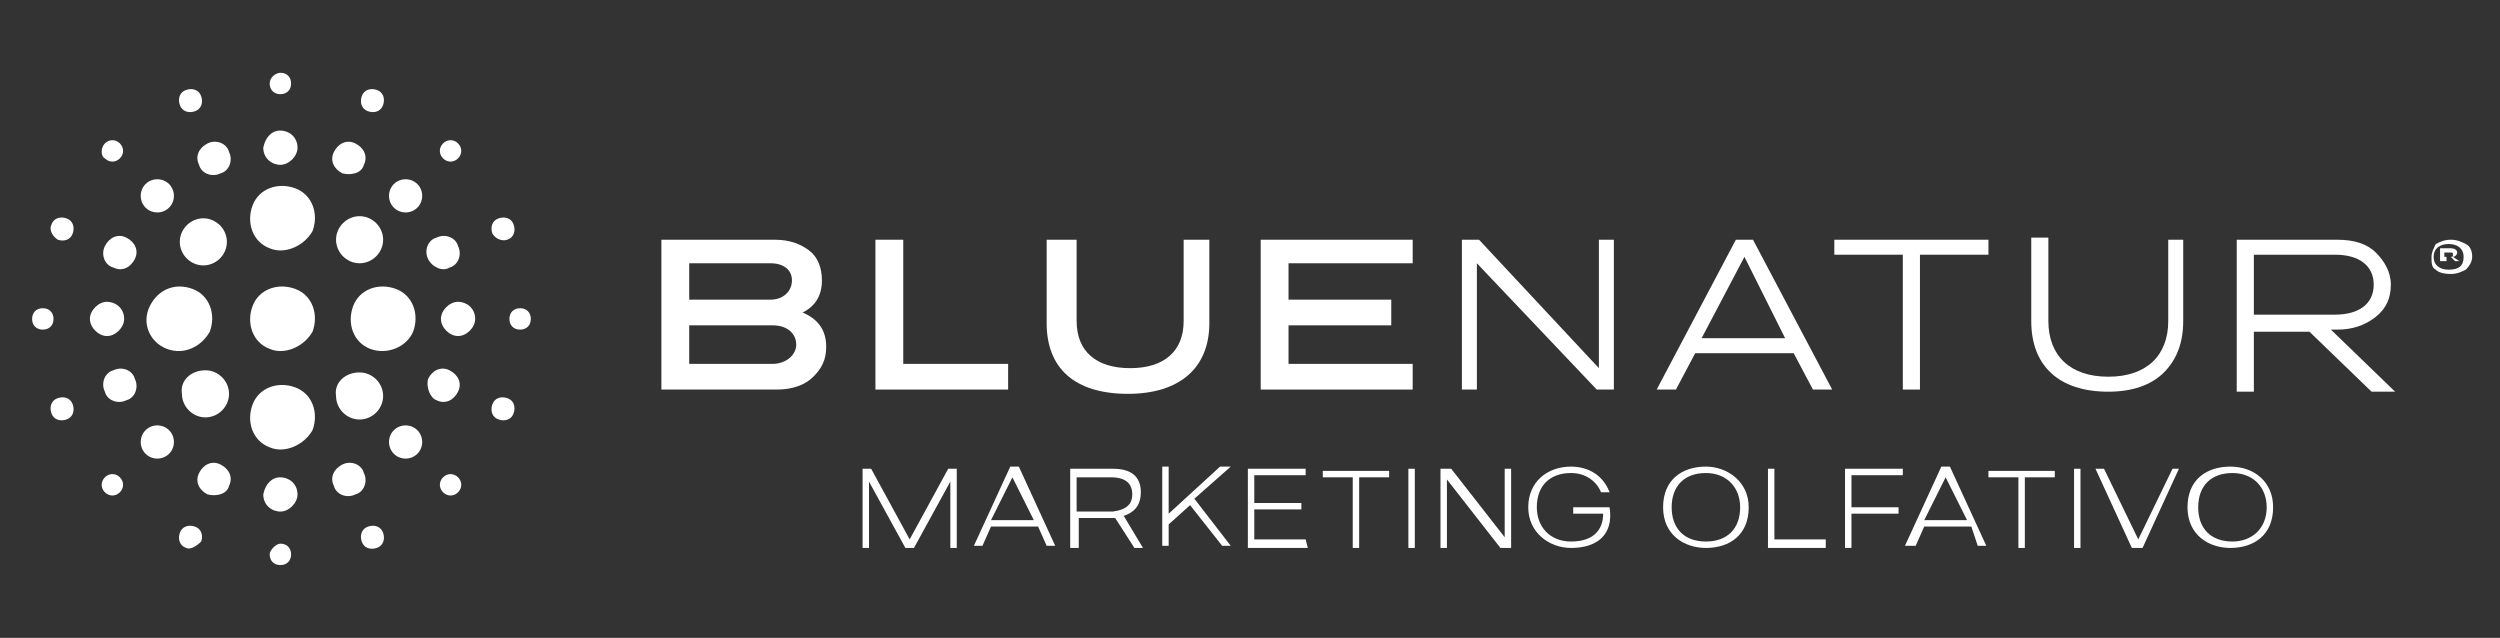 <?xml version="1.0" encoding="utf-8"?>
<!-- Generator: Adobe Illustrator 28.4.1, SVG Export Plug-In . SVG Version: 6.00 Build 0)  -->
<svg version="1.1" id="Layer_1" xmlns="http://www.w3.org/2000/svg" xmlns:xlink="http://www.w3.org/1999/xlink" x="0px" y="0px"
	 viewBox="0 0 116.8 29.8" style="enable-background:new 0 0 116.8 29.8;" xml:space="preserve">
<rect x="0" y="0" width="116.8" height="29.8" fill="#333333" stroke="none"/>
<style type="text/css">
	.st0{fill:#FFFFFF;}
</style>
<g>
	<g>
		<path class="st0" d="M38,17.6c-0.4,0.4-1,0.6-1.7,0.6h-5.4v-7h5.3c0.7,0,1.2,0.2,1.6,0.5c0.4,0.3,0.6,0.8,0.6,1.4
			c0,0.7-0.3,1.2-0.9,1.5c0.7,0.3,1.1,0.8,1.1,1.6C38.6,16.8,38.4,17.2,38,17.6 M32.2,12.3V14H36c0.6,0,1-0.4,1-0.9s-0.4-0.8-1-0.8
			H32.2z M32.2,15.2V17h3.9c0.6,0,1.1-0.4,1.1-0.9c0-0.5-0.4-0.9-1.1-0.9C36.1,15.2,32.2,15.2,32.2,15.2z"/>
		<polygon class="st0" points="40.9,18.2 40.9,11.2 42.2,11.2 42.2,17 47.1,17 47.1,18.2 		"/>
		<path class="st0" d="M56.5,11.2v3.9c0,2.1-1.4,3.3-3.8,3.3c-2.5,0-3.8-1.2-3.8-3.3v-3.9h1.4V15c0,1.4,0.9,2.2,2.5,2.2
			s2.5-0.8,2.5-2.2v-3.8C55.3,11.2,56.5,11.2,56.5,11.2z"/>
		<polygon class="st0" points="58.9,18.2 58.9,11.2 66,11.2 66,12.3 60.2,12.3 60.2,14 65,14 65,15.2 60.2,15.2 60.2,17 66,17 
			66,18.2 		"/>
		<polygon class="st0" points="74.7,17.2 74.7,11.2 75.4,11.2 75.4,18.2 74.6,18.2 69,12.3 69,18.2 68.3,18.2 68.3,11.2 69.1,11.2 
					"/>
		<path class="st0" d="M79.2,16.5l-0.9,1.7h-0.9l3.7-7h0.8l3.7,7h-0.9l-0.9-1.7H79.2z M81.5,12l-2,3.8h3.9L81.5,12z"/>
		<polygon class="st0" points="85.7,11.9 85.7,11.2 92.9,11.2 92.9,11.9 89.7,11.9 89.7,18.2 88.9,18.2 88.9,11.9 		"/>
		<path class="st0" d="M102,11.2V15c0,1-0.3,1.8-0.9,2.4s-1.5,0.9-2.6,0.9c-2.3,0-3.6-1.2-3.6-3.3v-3.9h0.8V15c0,1.6,1,2.6,2.8,2.6
			s2.8-1,2.8-2.6v-3.8H102z"/>
		<path class="st0" d="M104.5,18.2v-7h4.7c0.8,0,1.4,0.2,1.8,0.6c0.4,0.4,0.7,0.9,0.7,1.5s-0.2,1.1-0.7,1.5s-1.1,0.6-1.8,0.6h-0.3
			l3,2.9h-1.1l-2.9-2.8h-2.6v2.8h-0.8V18.2z M105.3,11.9v2.8h3.8c1.1,0,1.8-0.5,1.8-1.4s-0.7-1.4-1.8-1.4
			C109.1,11.9,105.3,11.9,105.3,11.9z"/>
		<path class="st0" d="M113.8,12.6c-0.2-0.1-0.2-0.3-0.2-0.6c0-0.2,0.1-0.4,0.2-0.6c0.2-0.1,0.4-0.2,0.7-0.2c0.3,0,0.5,0.1,0.7,0.2
			c0.2,0.1,0.3,0.3,0.3,0.6c0,0.2-0.1,0.4-0.3,0.6c-0.2,0.1-0.4,0.2-0.7,0.2C114.1,12.8,113.9,12.7,113.8,12.6 M115.1,12
			c0-0.4-0.3-0.6-0.7-0.6c-0.4,0-0.7,0.2-0.7,0.6c0,0.4,0.3,0.6,0.7,0.6C114.9,12.6,115.1,12.4,115.1,12 M114,12.3v-0.7h0.5
			c0.2,0,0.3,0.1,0.3,0.2c0,0.1-0.1,0.2-0.2,0.2l0.3,0.2h-0.2l-0.2-0.2h-0.2v0.2H114V12.3z M114.2,12h0.3c0.1,0,0.1,0,0.1-0.1
			s0-0.1-0.1-0.1h-0.3V12z"/>
	</g>
	<g>
		<path class="st0" d="M13.1,3.4c0.3,0,0.5,0.2,0.5,0.5s-0.2,0.5-0.5,0.5s-0.5-0.2-0.5-0.5S12.9,3.4,13.1,3.4"/>
		<path class="st0" d="M13.1,25.4c0.3,0,0.5,0.2,0.5,0.5s-0.2,0.5-0.5,0.5s-0.5-0.2-0.5-0.5C12.6,25.7,12.9,25.4,13.1,25.4"/>
		<path class="st0" d="M13.1,22.3c0.4,0,0.8,0.3,0.8,0.8c0,0.4-0.4,0.8-0.8,0.8s-0.8-0.3-0.8-0.8C12.4,22.6,12.7,22.3,13.1,22.3"/>
		<path class="st0" d="M13.1,6.1c0.4,0,0.8,0.3,0.8,0.8c0,0.4-0.4,0.8-0.8,0.8s-0.8-0.3-0.8-0.8C12.4,6.4,12.7,6.1,13.1,6.1"/>
		<path class="st0" d="M1.5,14.9c0-0.3,0.2-0.5,0.5-0.5s0.5,0.2,0.5,0.5S2.3,15.4,2,15.4S1.5,15.2,1.5,14.9"/>
		<path class="st0" d="M23.8,14.9c0-0.3,0.2-0.5,0.5-0.5s0.5,0.2,0.5,0.5s-0.2,0.5-0.5,0.5S23.8,15.2,23.8,14.9"/>
		<path class="st0" d="M20.6,14.9c0-0.4,0.4-0.8,0.8-0.8s0.8,0.3,0.8,0.8c0,0.4-0.4,0.8-0.8,0.8S20.6,15.3,20.6,14.9"/>
		<path class="st0" d="M4.2,14.9c0-0.4,0.4-0.8,0.8-0.8s0.8,0.3,0.8,0.8c0,0.4-0.4,0.8-0.8,0.8S4.2,15.3,4.2,14.9"/>
		<path class="st0" d="M21.4,6.7c0.2,0.2,0.2,0.5,0,0.7s-0.5,0.2-0.7,0s-0.2-0.5,0-0.7S21.2,6.5,21.4,6.7"/>
		<path class="st0" d="M5.6,22.3c0.2,0.2,0.2,0.5,0,0.7s-0.5,0.2-0.7,0s-0.2-0.5,0-0.7C5.1,22.1,5.4,22.1,5.6,22.3"/>
		<path class="st0" d="M7.9,20.1c0.3,0.3,0.3,0.8,0,1.1s-0.8,0.3-1.1,0c-0.3-0.3-0.3-0.8,0-1.1C7.1,19.8,7.6,19.8,7.9,20.1"/>
		<path class="st0" d="M19.5,8.6c0.3,0.3,0.3,0.8,0,1.1s-0.8,0.3-1.1,0c-0.3-0.3-0.3-0.8,0-1.1C18.7,8.3,19.2,8.3,19.5,8.6"/>
		<path class="st0" d="M4.9,6.7c0.2-0.2,0.5-0.2,0.7,0s0.2,0.5,0,0.7s-0.5,0.2-0.7,0C4.7,7.3,4.7,6.9,4.9,6.7"/>
		<path class="st0" d="M20.7,22.3c0.2-0.2,0.5-0.2,0.7,0s0.2,0.5,0,0.7s-0.5,0.2-0.7,0S20.5,22.5,20.7,22.3"/>
		<path class="st0" d="M18.4,20.1c0.3-0.3,0.8-0.3,1.1,0c0.3,0.3,0.3,0.8,0,1.1c-0.3,0.3-0.8,0.3-1.1,0
			C18.1,20.9,18.1,20.4,18.4,20.1"/>
		<path class="st0" d="M6.8,8.6c0.3-0.3,0.8-0.3,1.1,0s0.3,0.8,0,1.1C7.6,10,7.1,10,6.8,9.7C6.5,9.4,6.5,8.9,6.8,8.6"/>
		<path class="st0" d="M2.4,10.5c0.1-0.3,0.4-0.4,0.7-0.3c0.3,0.1,0.4,0.4,0.3,0.7c-0.1,0.3-0.4,0.4-0.7,0.3
			C2.4,11,2.3,10.7,2.4,10.5"/>
		<path class="st0" d="M23,18.9c0.1-0.3,0.4-0.4,0.7-0.3c0.3,0.1,0.4,0.4,0.3,0.7c-0.1,0.3-0.4,0.4-0.7,0.3
			C23,19.5,22.9,19.2,23,18.9"/>
		<path class="st0" d="M20,17.7c0.2-0.4,0.6-0.6,1-0.4s0.6,0.6,0.4,1s-0.6,0.6-1,0.4C20.1,18.6,19.9,18.1,20,17.7"/>
		<path class="st0" d="M4.9,11.5c0.2-0.4,0.6-0.6,1-0.4c0.4,0.2,0.6,0.6,0.4,1s-0.6,0.6-1,0.4C4.9,12.4,4.7,11.9,4.9,11.5"/>
		<path class="st0" d="M8.7,25.6c-0.3-0.1-0.4-0.4-0.3-0.7c0.1-0.3,0.4-0.4,0.7-0.3s0.4,0.4,0.3,0.7C9.2,25.5,8.9,25.7,8.7,25.6"/>
		<path class="st0" d="M17.2,5.2c-0.3-0.1-0.4-0.4-0.3-0.7c0.1-0.3,0.4-0.4,0.7-0.3c0.3,0.1,0.4,0.4,0.3,0.7
			C17.8,5.2,17.5,5.3,17.2,5.2"/>
		<path class="st0" d="M16,8.1c-0.4-0.2-0.6-0.6-0.4-1c0.2-0.4,0.6-0.6,1-0.4s0.6,0.6,0.4,1C16.9,8.1,16.4,8.2,16,8.1"/>
		<path class="st0" d="M9.7,23.1c-0.4-0.2-0.6-0.6-0.4-1c0.2-0.4,0.6-0.6,1-0.4s0.6,0.6,0.4,1C10.6,23.1,10.1,23.2,9.7,23.1"/>
		<path class="st0" d="M8.7,4.2c0.3-0.1,0.6,0,0.7,0.3c0.1,0.3,0,0.6-0.3,0.7s-0.6,0-0.7-0.3C8.3,4.6,8.4,4.3,8.7,4.2"/>
		<path class="st0" d="M17.2,24.6c0.3-0.1,0.6,0,0.7,0.3s0,0.6-0.3,0.7s-0.6,0-0.7-0.3C16.8,25,16.9,24.7,17.2,24.6"/>
		<path class="st0" d="M16,21.7c0.4-0.2,0.9,0,1,0.4c0.2,0.4,0,0.9-0.4,1c-0.4,0.2-0.9,0-1-0.4C15.4,22.3,15.6,21.9,16,21.7"/>
		<path class="st0" d="M9.7,6.7c0.4-0.2,0.9,0,1,0.4c0.2,0.4,0,0.9-0.4,1c-0.4,0.2-0.9,0-1-0.4C9.1,7.3,9.3,6.9,9.7,6.7"/>
		<path class="st0" d="M2.4,19.3c-0.1-0.3,0-0.6,0.3-0.7s0.6,0,0.7,0.3s0,0.6-0.3,0.7C2.8,19.7,2.5,19.6,2.4,19.3"/>
		<path class="st0" d="M23,10.9c-0.1-0.3,0-0.6,0.3-0.7c0.3-0.1,0.6,0,0.7,0.3s0,0.6-0.3,0.7C23.4,11.3,23.1,11.1,23,10.9"/>
		<path class="st0" d="M20,12.1c-0.2-0.4,0-0.9,0.4-1c0.4-0.2,0.9,0,1,0.4c0.2,0.4,0,0.9-0.4,1C20.7,12.7,20.2,12.5,20,12.1"/>
		<path class="st0" d="M4.9,18.3c-0.2-0.4,0-0.9,0.4-1c0.4-0.2,0.9,0,1,0.4c0.2,0.4,0,0.9-0.4,1C5.5,18.9,5,18.7,4.9,18.3"/>
		<path class="st0" d="M7.8,16.3C7,16,6.6,15.1,7,14.3s1.2-1.1,2-0.8s1.1,1.2,0.8,2C9.4,16.2,8.6,16.6,7.8,16.3"/>
		<path class="st0" d="M17.3,16.3c-0.8-0.3-1.1-1.2-0.8-2s1.2-1.1,2-0.8s1.1,1.2,0.8,2C19,16.2,18.1,16.6,17.3,16.3"/>
		<path class="st0" d="M12.6,11.6c-0.8-0.3-1.1-1.2-0.8-2s1.2-1.1,2-0.8s1.1,1.2,0.8,2C14.2,11.5,13.3,11.9,12.6,11.6"/>
		<path class="st0" d="M12.6,20.9c-0.8-0.3-1.1-1.2-0.8-2s1.2-1.1,2-0.8c0.8,0.3,1.1,1.2,0.8,2C14.2,20.8,13.3,21.2,12.6,20.9"/>
		<path class="st0" d="M12.6,16.3c-0.8-0.3-1.1-1.2-0.8-2s1.2-1.1,2-0.8s1.1,1.2,0.8,2C14.2,16.2,13.3,16.6,12.6,16.3"/>
		<path class="st0" d="M9.6,17.3c0.6,0,1.1,0.5,1.1,1.1s-0.5,1.1-1.1,1.1S8.5,19,8.5,18.4C8.4,17.8,8.9,17.3,9.6,17.3"/>
		<path class="st0" d="M16.8,17.4c0.6,0,1.1,0.5,1.1,1.1s-0.5,1.1-1.1,1.1s-1.1-0.5-1.1-1.1C15.6,17.9,16.1,17.4,16.8,17.4"/>
		<path class="st0" d="M9.5,10.2c0.6,0,1.1,0.5,1.1,1.1s-0.5,1.1-1.1,1.1s-1.1-0.5-1.1-1.1S8.9,10.2,9.5,10.2"/>
		<path class="st0" d="M16.8,10.1c0.6,0,1.1,0.5,1.1,1.1s-0.5,1.1-1.1,1.1s-1.1-0.5-1.1-1.1C15.7,10.6,16.2,10.1,16.8,10.1"/>
	</g>
	<g>
		<path class="st0" d="M44.7,21.9v3.7h-0.3v-3.1l-1.7,3.1h-0.4l-1.7-3.1v3.1h-0.3v-3.7h0.4l1.8,3.3l1.8-3.3H44.7z"/>
		<path class="st0" d="M48.5,24.6h-2.2l-0.4,0.9h-0.4l1.7-3.7h0.4l1.7,3.7h-0.4L48.5,24.6z M48.3,24.3l-1-2l-1,2H48.3z"/>
		<path class="st0" d="M53.4,25.6H53l-0.9-1.4c-0.1,0-0.1,0-0.2,0h-1.5v1.4H50v-3.7h2c1,0,1.3,0.5,1.3,1.1c0,0.5-0.2,0.9-0.8,1.1
			L53.4,25.6z M52.9,23.1c0-0.5-0.3-0.8-1-0.8h-1.6v1.6H52C52.7,23.8,52.9,23.5,52.9,23.1z"/>
		<path class="st0" d="M55.6,23.6l-1,0.9v1h-0.3v-3.7h0.3V24l2.4-2.2h0.5l-1.7,1.5l1.7,2.2h-0.4L55.6,23.6z"/>
		<path class="st0" d="M61.1,25.6h-2.8v-3.7H61v0.3h-2.4v1.3h2.2v0.3h-2.2v1.4H61L61.1,25.6L61.1,25.6z"/>
		<path class="st0" d="M64.9,22.3h-1.4v3.3h-0.3v-3.3h-1.4V22h3.1V22.3z"/>
		<path class="st0" d="M66.1,21.9v3.7h-0.3v-3.7H66.1z"/>
		<path class="st0" d="M70.6,21.9v3.7h-0.5l-2.5-3.2v3.2h-0.3v-3.7h0.5l2.5,3.2v-3.2H70.6z"/>
		<path class="st0" d="M73.4,25.6c-1,0-2-0.7-2-1.9s0.9-1.9,2-1.9c0.8,0,1.5,0.4,1.8,1.2h-0.4c-0.2-0.5-0.7-0.9-1.4-0.9
			c-1,0-1.6,0.6-1.6,1.6c0,0.9,0.6,1.6,1.6,1.6c1.1,0,1.5-0.6,1.5-1.3h-1.4v-0.3h1.7C75.4,25,74.6,25.6,73.4,25.6z"/>
		<path class="st0" d="M81.7,23.7c0,1.3-0.9,1.9-2,1.9c-1,0-2-0.6-2-1.9s0.9-1.9,2-1.9C80.7,21.8,81.7,22.5,81.7,23.7z M81.3,23.7
			c0-0.9-0.6-1.6-1.6-1.6s-1.6,0.6-1.6,1.6s0.6,1.6,1.6,1.6C80.7,25.3,81.3,24.7,81.3,23.7z"/>
		<path class="st0" d="M85.3,25.6h-2.7v-3.7h0.3v3.3h2.4C85.3,25.2,85.3,25.6,85.3,25.6z"/>
		<path class="st0" d="M86.5,22.3v1.4h2.2V24h-2.2v1.6h-0.3v-3.7h2.7v0.3h-2.4V22.3z"/>
		<path class="st0" d="M92.1,24.6h-2.2l-0.4,0.9H89l1.7-3.7h0.4l1.7,3.7h-0.4L92.1,24.6z M91.9,24.3l-1-2l-1,2H91.9z"/>
		<path class="st0" d="M96,22.3h-1.4v3.3h-0.3v-3.3h-1.4V22H96V22.3z"/>
		<path class="st0" d="M97.2,21.9v3.7h-0.3v-3.7H97.2z"/>
		<path class="st0" d="M101.8,21.9l-1.7,3.7h-0.5l-1.7-3.7h0.4l1.6,3.3l1.6-3.3H101.8z"/>
		<path class="st0" d="M106.2,23.7c0,1.3-0.9,1.9-2,1.9c-1,0-2-0.6-2-1.9s0.9-1.9,2-1.9C105.3,21.8,106.2,22.5,106.2,23.7z
			 M105.9,23.7c0-0.9-0.6-1.6-1.6-1.6s-1.6,0.6-1.6,1.6s0.6,1.6,1.6,1.6C105.2,25.3,105.9,24.7,105.9,23.7z"/>
	</g>
</g>
</svg>
